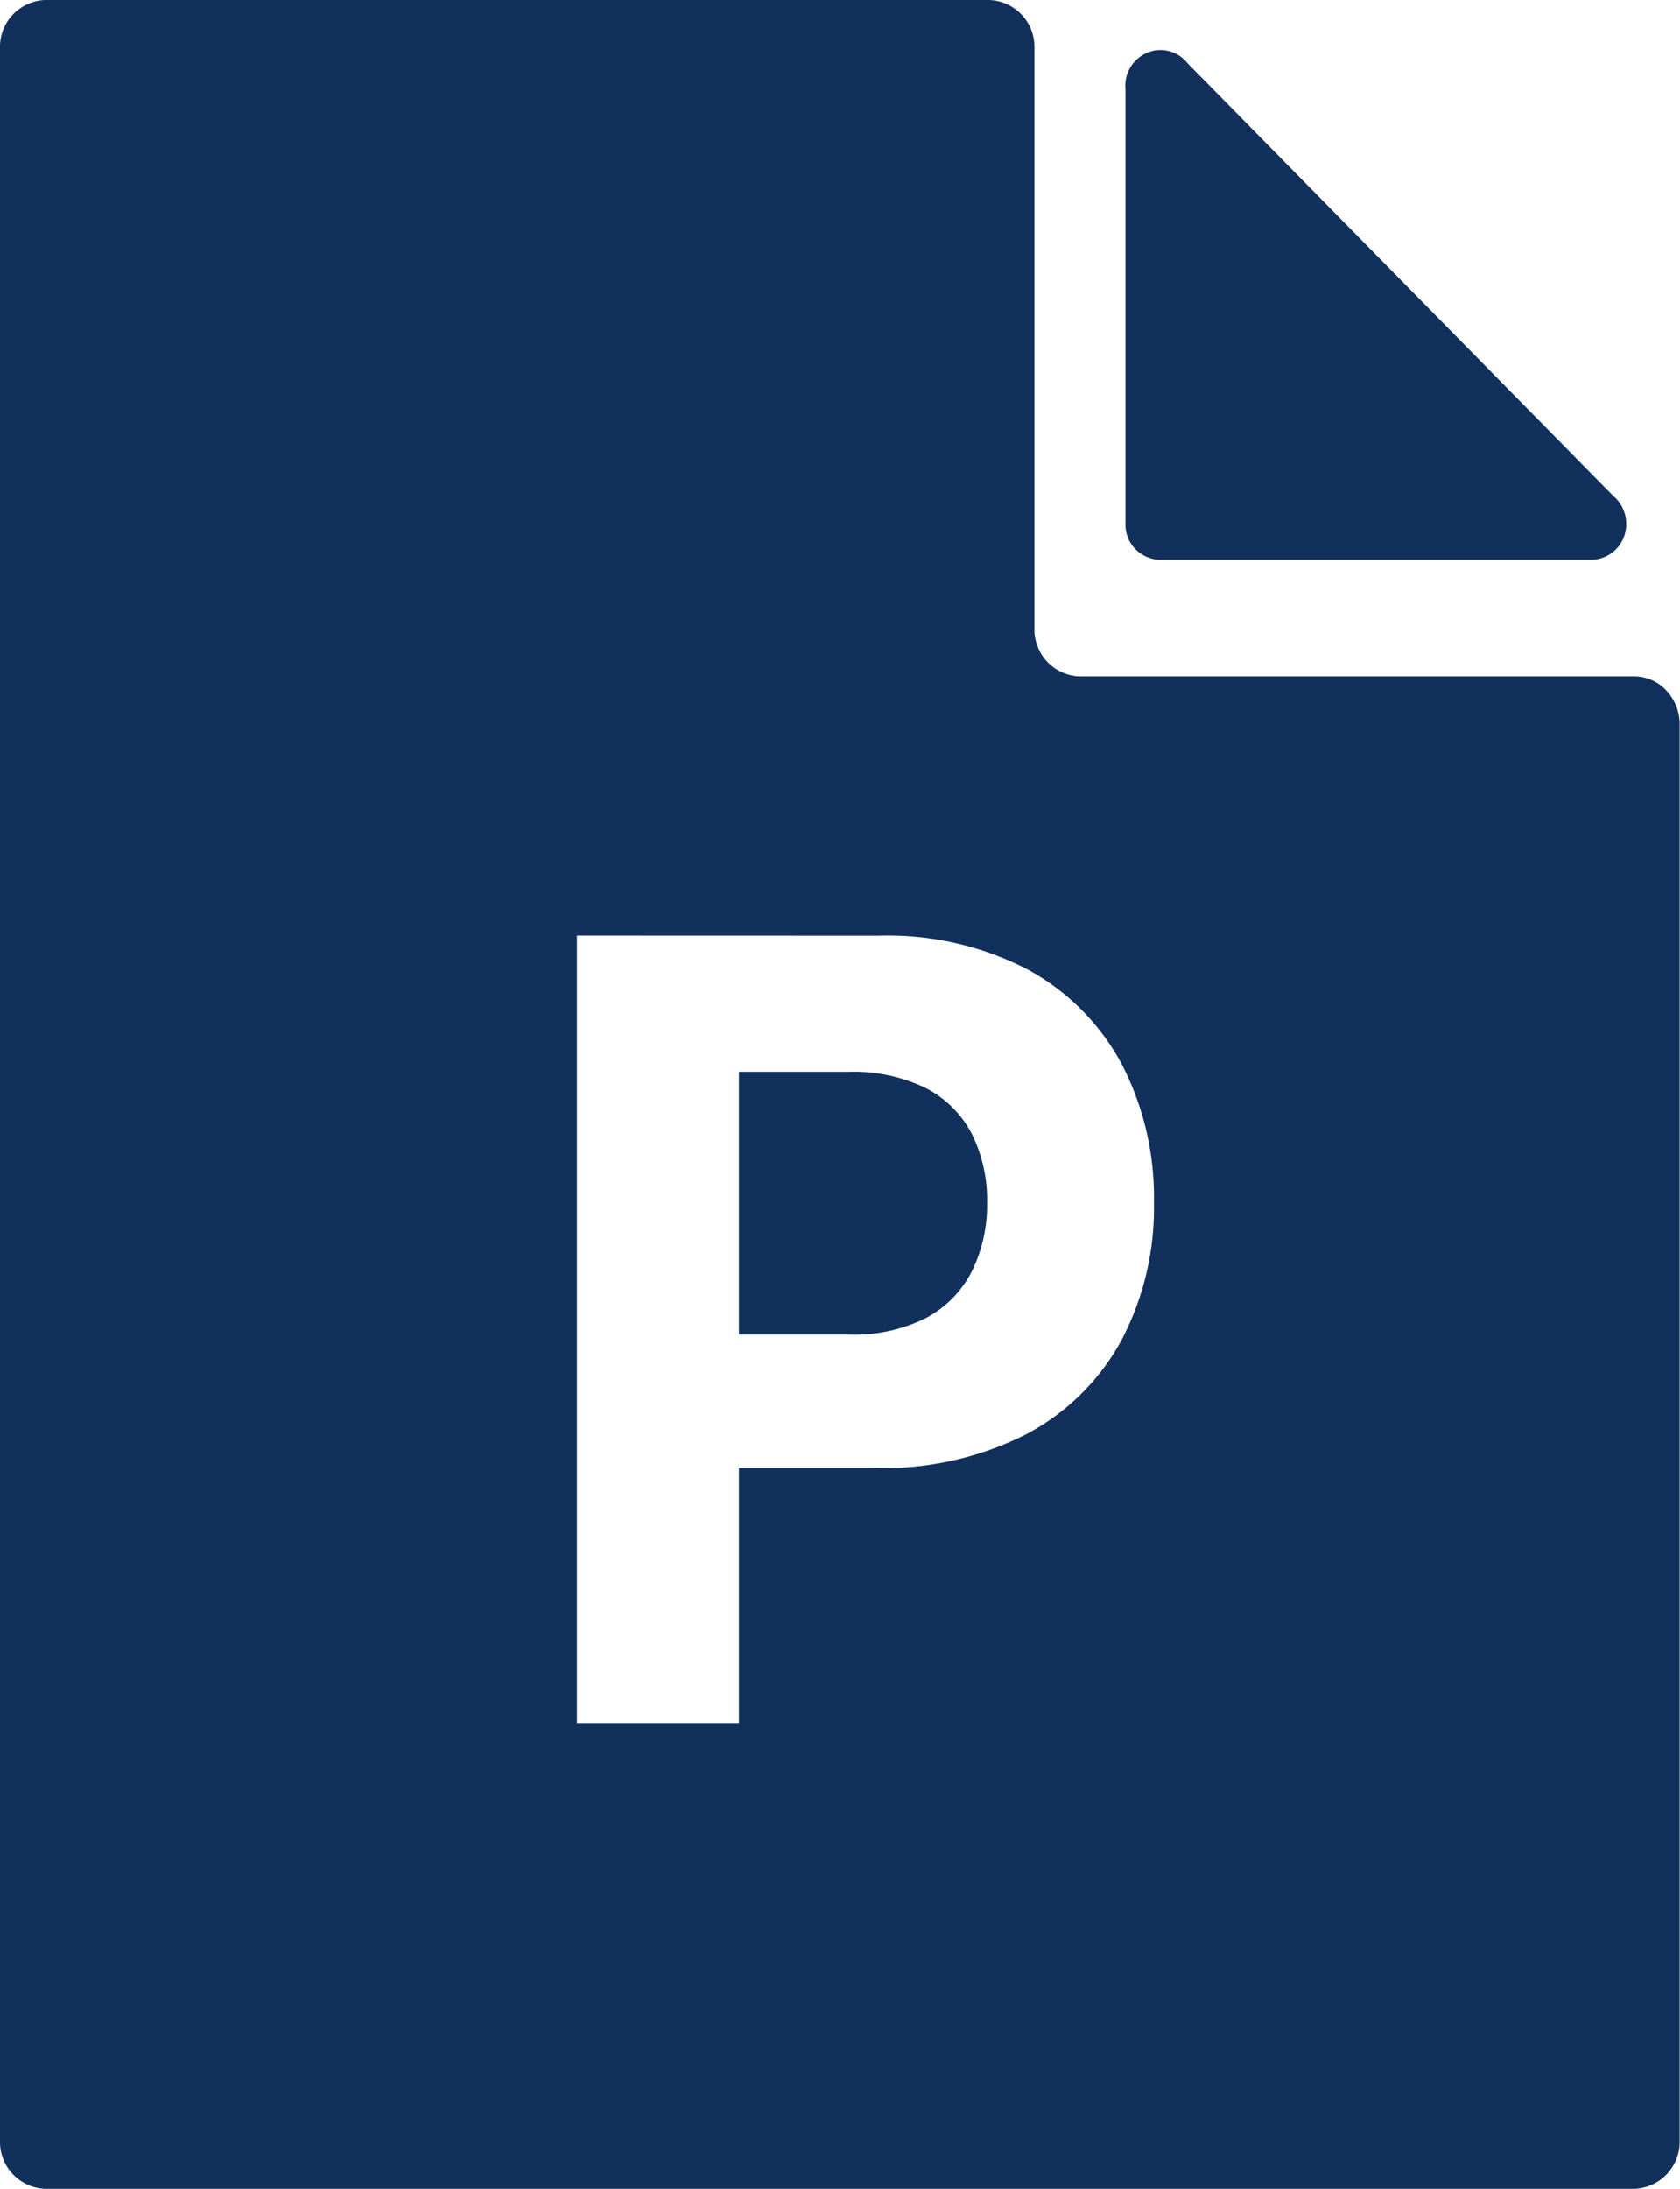 <svg xmlns="http://www.w3.org/2000/svg" width="19.12" height="24.901" viewBox="0 0 19.12 24.901">
  <path id="Subtraction_6" data-name="Subtraction 6" d="M18.6,24.9H.516A.533.533,0,0,1,0,24.354V.548A.533.533,0,0,1,.516,0H11.257a.533.533,0,0,1,.516.548v6.6a.533.533,0,0,0,.515.547H18.6a.5.5,0,0,1,.352.147.562.562,0,0,1,.164.384V24.354A.533.533,0,0,1,18.6,24.9ZM6.566,10.643v8.963H8.41V16.7H9.96a3.6,3.6,0,0,0,1.714-.381,2.631,2.631,0,0,0,1.084-1.063,3.233,3.233,0,0,0,.375-1.575,3.293,3.293,0,0,0-.368-1.578A2.644,2.644,0,0,0,11.7,11.031a3.456,3.456,0,0,0-1.691-.387Zm3.1,4.539H8.41V12.193H9.653a1.883,1.883,0,0,1,.886.186,1.215,1.215,0,0,1,.522.521,1.693,1.693,0,0,1,.173.781,1.71,1.71,0,0,1-.173.781,1.238,1.238,0,0,1-.519.53A1.824,1.824,0,0,1,9.662,15.182Zm8.45-8.814-.045,0H13.209a.4.4,0,0,1-.4-.409V1.017A.408.408,0,0,1,13.056.6a.385.385,0,0,1,.151-.031.391.391,0,0,1,.308.15l4.842,4.919a.419.419,0,0,1,.122.477A.4.4,0,0,1,18.112,6.368Z" fill="#11315c"/>
</svg>
